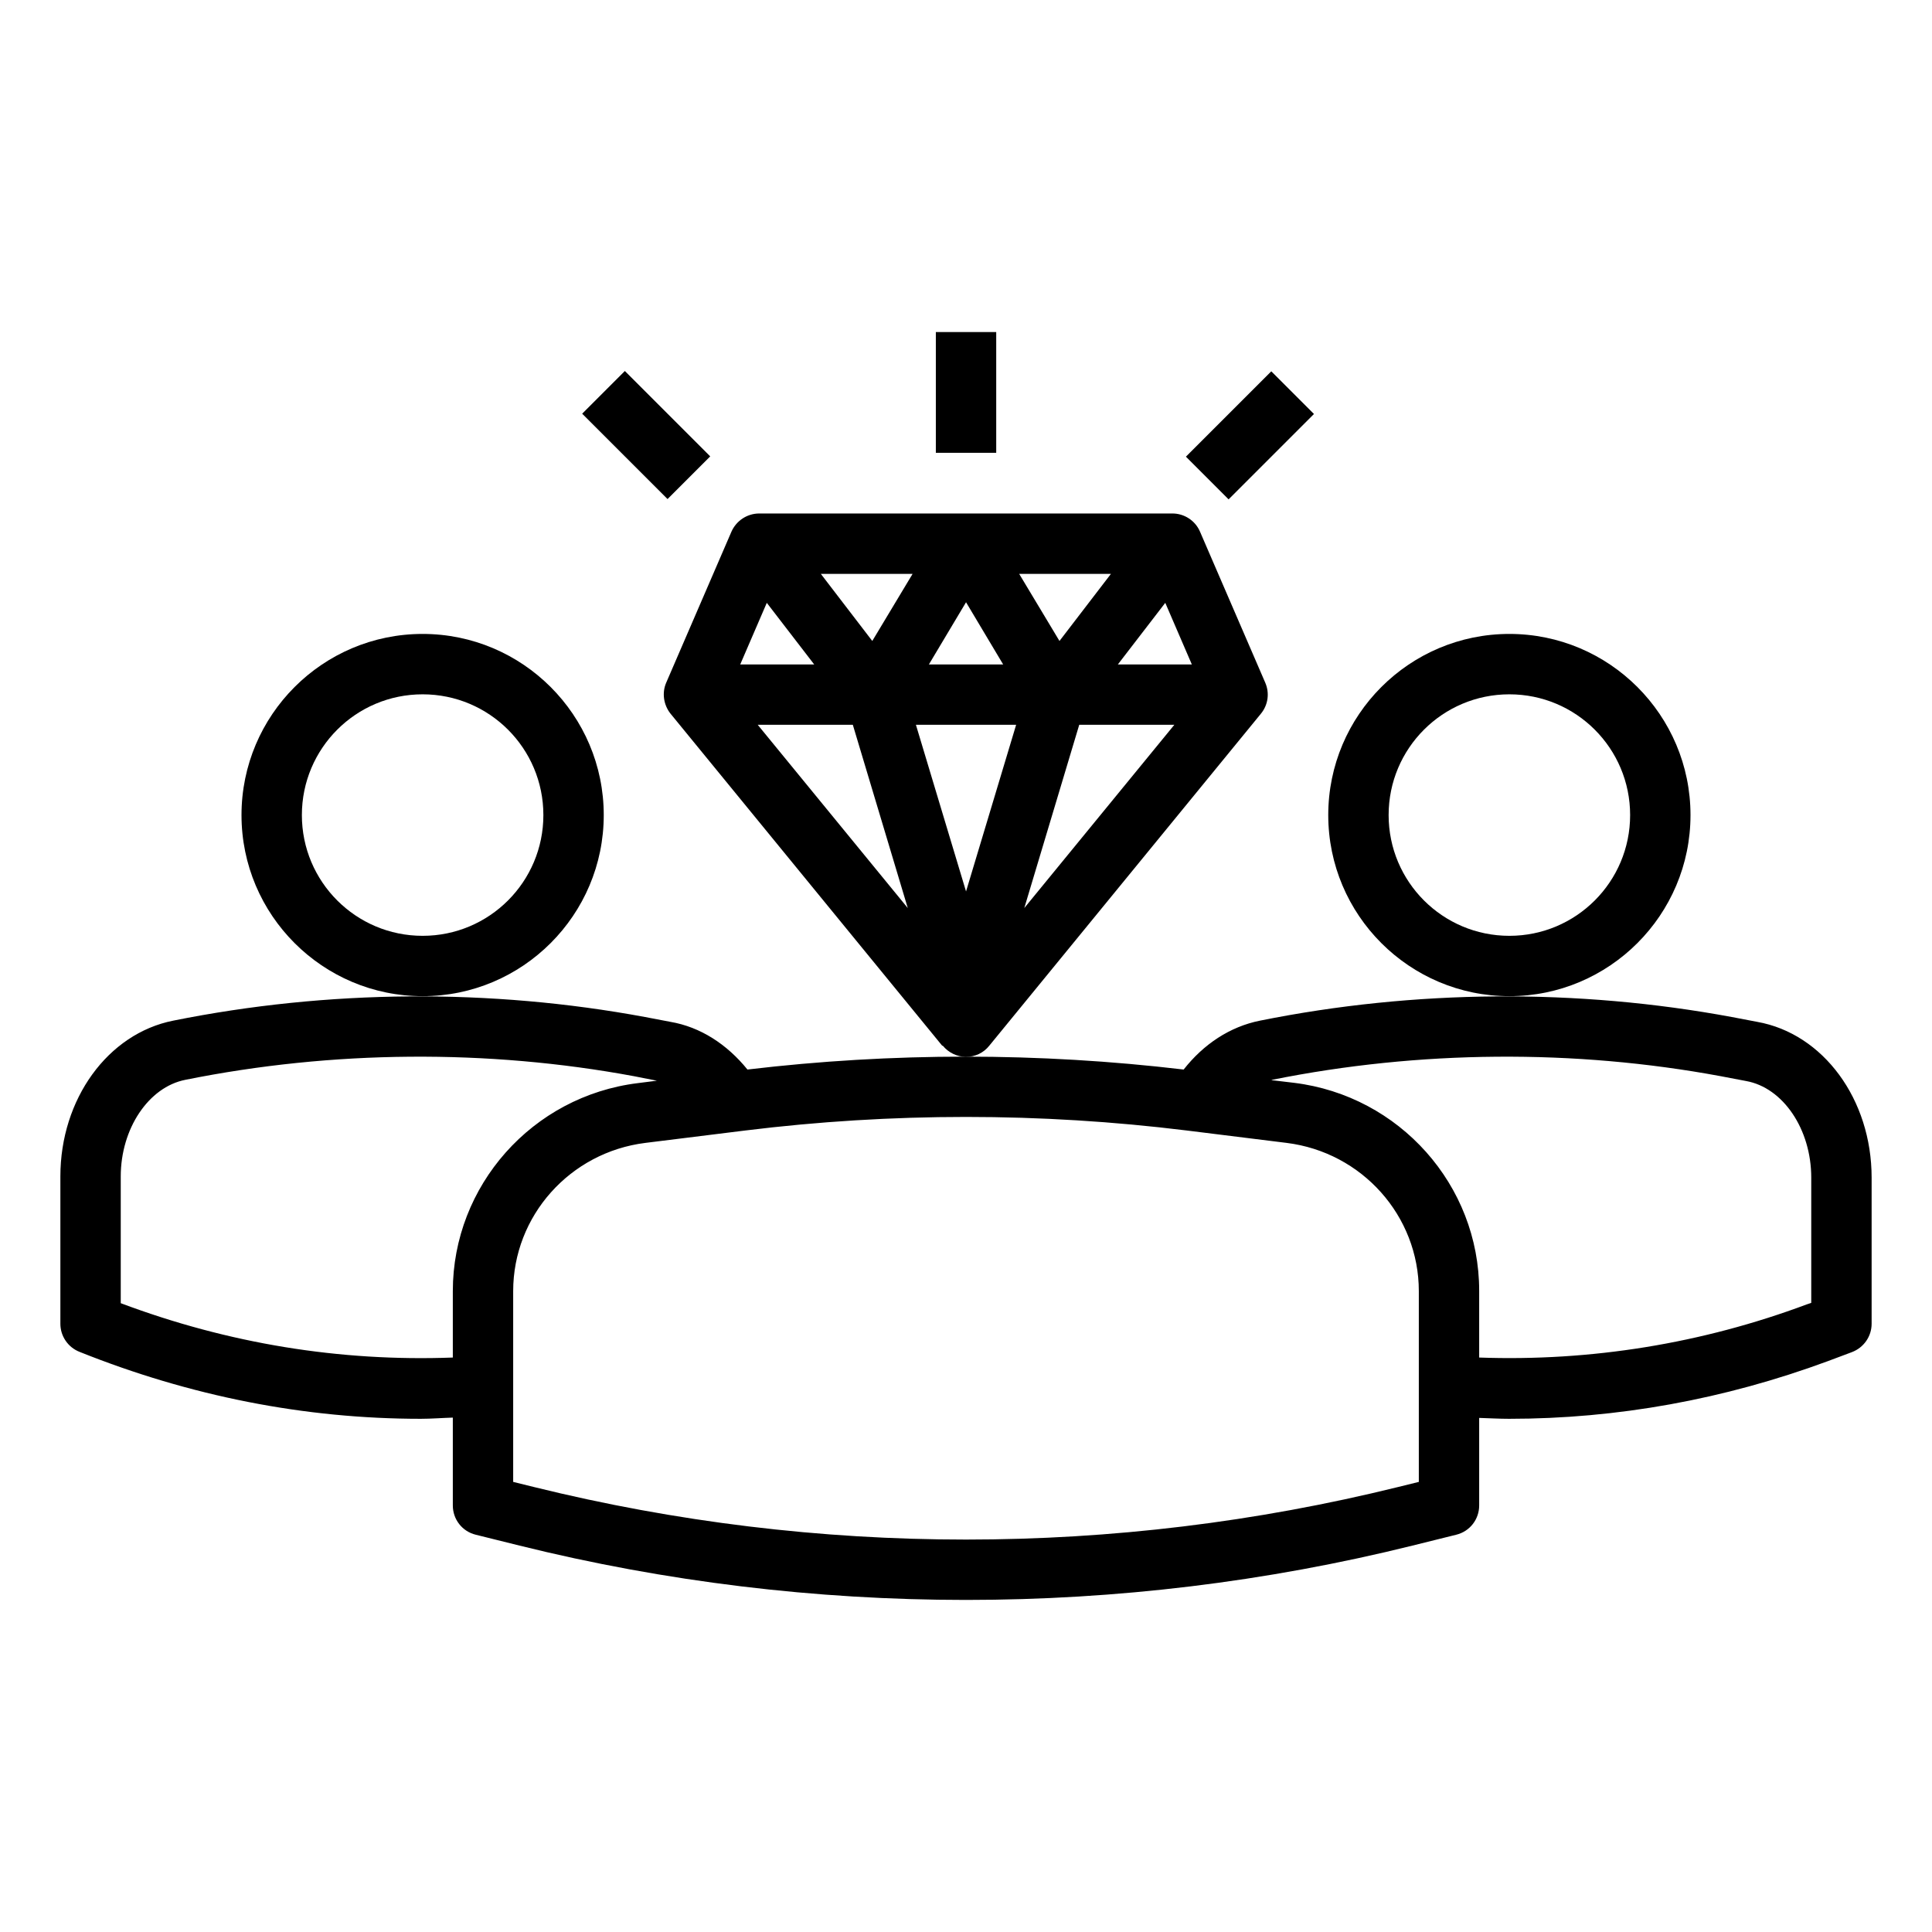 <svg width="100" height="100" viewBox="0 0 100 100" fill="none" xmlns="http://www.w3.org/2000/svg">
<path d="M21.875 32.812C16.703 32.812 12.5 37.016 12.5 42.188C12.5 47.359 16.703 51.562 21.875 51.562C27.047 51.562 31.25 47.359 31.25 42.188C31.25 37.016 27.047 32.812 21.875 32.812ZM21.875 48.438C18.422 48.438 15.625 45.641 15.625 42.188C15.625 38.734 18.422 35.938 21.875 35.938C25.328 35.938 28.125 38.734 28.125 42.188C28.125 45.641 25.328 48.438 21.875 48.438ZM68.75 42.188C68.75 47.359 72.953 51.562 78.125 51.562C83.297 51.562 87.5 47.359 87.5 42.188C87.5 37.016 83.297 32.812 78.125 32.812C72.953 32.812 68.75 37.016 68.75 42.188ZM84.375 42.188C84.375 45.641 81.578 48.438 78.125 48.438C74.672 48.438 71.875 45.641 71.875 42.188C71.875 38.734 74.672 35.938 78.125 35.938C81.578 35.938 84.375 38.734 84.375 42.188Z" fill="black"/>
<path d="M90.953 52.891L89.641 52.641C81.641 51.156 73.219 51.219 65.219 52.828C63.656 53.141 62.297 54.047 61.266 55.359C53.766 54.469 46.172 54.469 38.688 55.359C37.625 54.047 36.25 53.156 34.703 52.891L33.391 52.641C25.391 51.156 16.969 51.219 8.969 52.828C5.578 53.5 3.125 56.891 3.125 60.891V68.516C3.125 68.829 3.218 69.134 3.394 69.393C3.569 69.653 3.819 69.853 4.109 69.969C9.844 72.266 15.766 73.437 21.781 73.437C22.328 73.437 22.891 73.391 23.438 73.375V77.922C23.438 78.641 23.922 79.266 24.625 79.437L26.891 80C34.453 81.875 42.219 82.812 50 82.812C57.781 82.812 65.547 81.875 73.109 80L75.375 79.437C76.078 79.266 76.562 78.641 76.562 77.922V73.391C77.078 73.406 77.594 73.437 78.109 73.437C83.703 73.437 89.234 72.437 94.609 70.453L95.859 69.984C96.469 69.75 96.875 69.172 96.875 68.516V60.953C96.875 56.906 94.375 53.5 90.953 52.891ZM6.25 67.453V60.891C6.25 58.422 7.688 56.266 9.594 55.891C17.203 54.359 25.234 54.297 32.812 55.703L34 55.937L33.016 56.062C27.547 56.734 23.438 61.375 23.438 66.828V70.266C17.594 70.484 11.828 69.547 6.25 67.453ZM73.438 76.703L72.359 76.969C57.673 80.594 42.327 80.594 27.641 76.969L26.562 76.703V66.828C26.562 62.937 29.5 59.641 33.406 59.156L38.562 58.516C46.156 57.578 53.844 57.578 61.438 58.516L66.594 59.156C70.5 59.641 73.438 62.937 73.438 66.828V76.703ZM93.75 67.437L93.516 67.516C88.101 69.539 82.34 70.474 76.562 70.266V66.812C76.562 61.344 72.438 56.719 66.984 56.047L65.797 55.906C65.797 55.906 65.828 55.906 65.844 55.891C73.453 54.359 81.484 54.297 89.062 55.703L90.375 55.953C92.297 56.297 93.75 58.453 93.75 60.953V67.437Z" fill="black"/>
<path d="M48.798 54.125C49.095 54.484 49.533 54.703 50.002 54.703C50.47 54.703 50.908 54.5 51.205 54.125L65.267 36.938C65.449 36.716 65.566 36.448 65.605 36.164C65.643 35.88 65.602 35.59 65.486 35.328L62.111 27.516C61.99 27.235 61.789 26.997 61.533 26.831C61.278 26.664 60.979 26.576 60.673 26.578H39.298C38.673 26.578 38.111 26.953 37.861 27.516L34.486 35.328C34.252 35.859 34.345 36.484 34.705 36.938L48.767 54.125H48.798ZM52.595 37.516L50.002 46.141L47.408 37.516H52.58H52.595ZM48.08 34.391L50.002 31.172L51.923 34.391H48.064H48.08ZM55.861 37.516H60.783L53.017 47L55.861 37.516ZM57.861 34.391L60.314 31.203L61.689 34.391H57.861ZM54.845 33.188L52.752 29.703H57.502L54.83 33.188H54.845ZM45.158 33.188L42.486 29.703H47.236L45.142 33.188H45.158ZM42.142 34.391H38.314L39.689 31.203L42.142 34.391ZM44.142 37.516L46.986 47L39.22 37.516H44.142ZM48.439 17.188H51.564V23.438H48.439V17.188ZM61.383 23.637L65.802 19.219L68.011 21.428L63.592 25.847L61.383 23.637ZM30.133 21.413L32.342 19.203L36.761 23.622L34.552 25.831L30.133 21.413Z" fill="black"/>
</svg>
